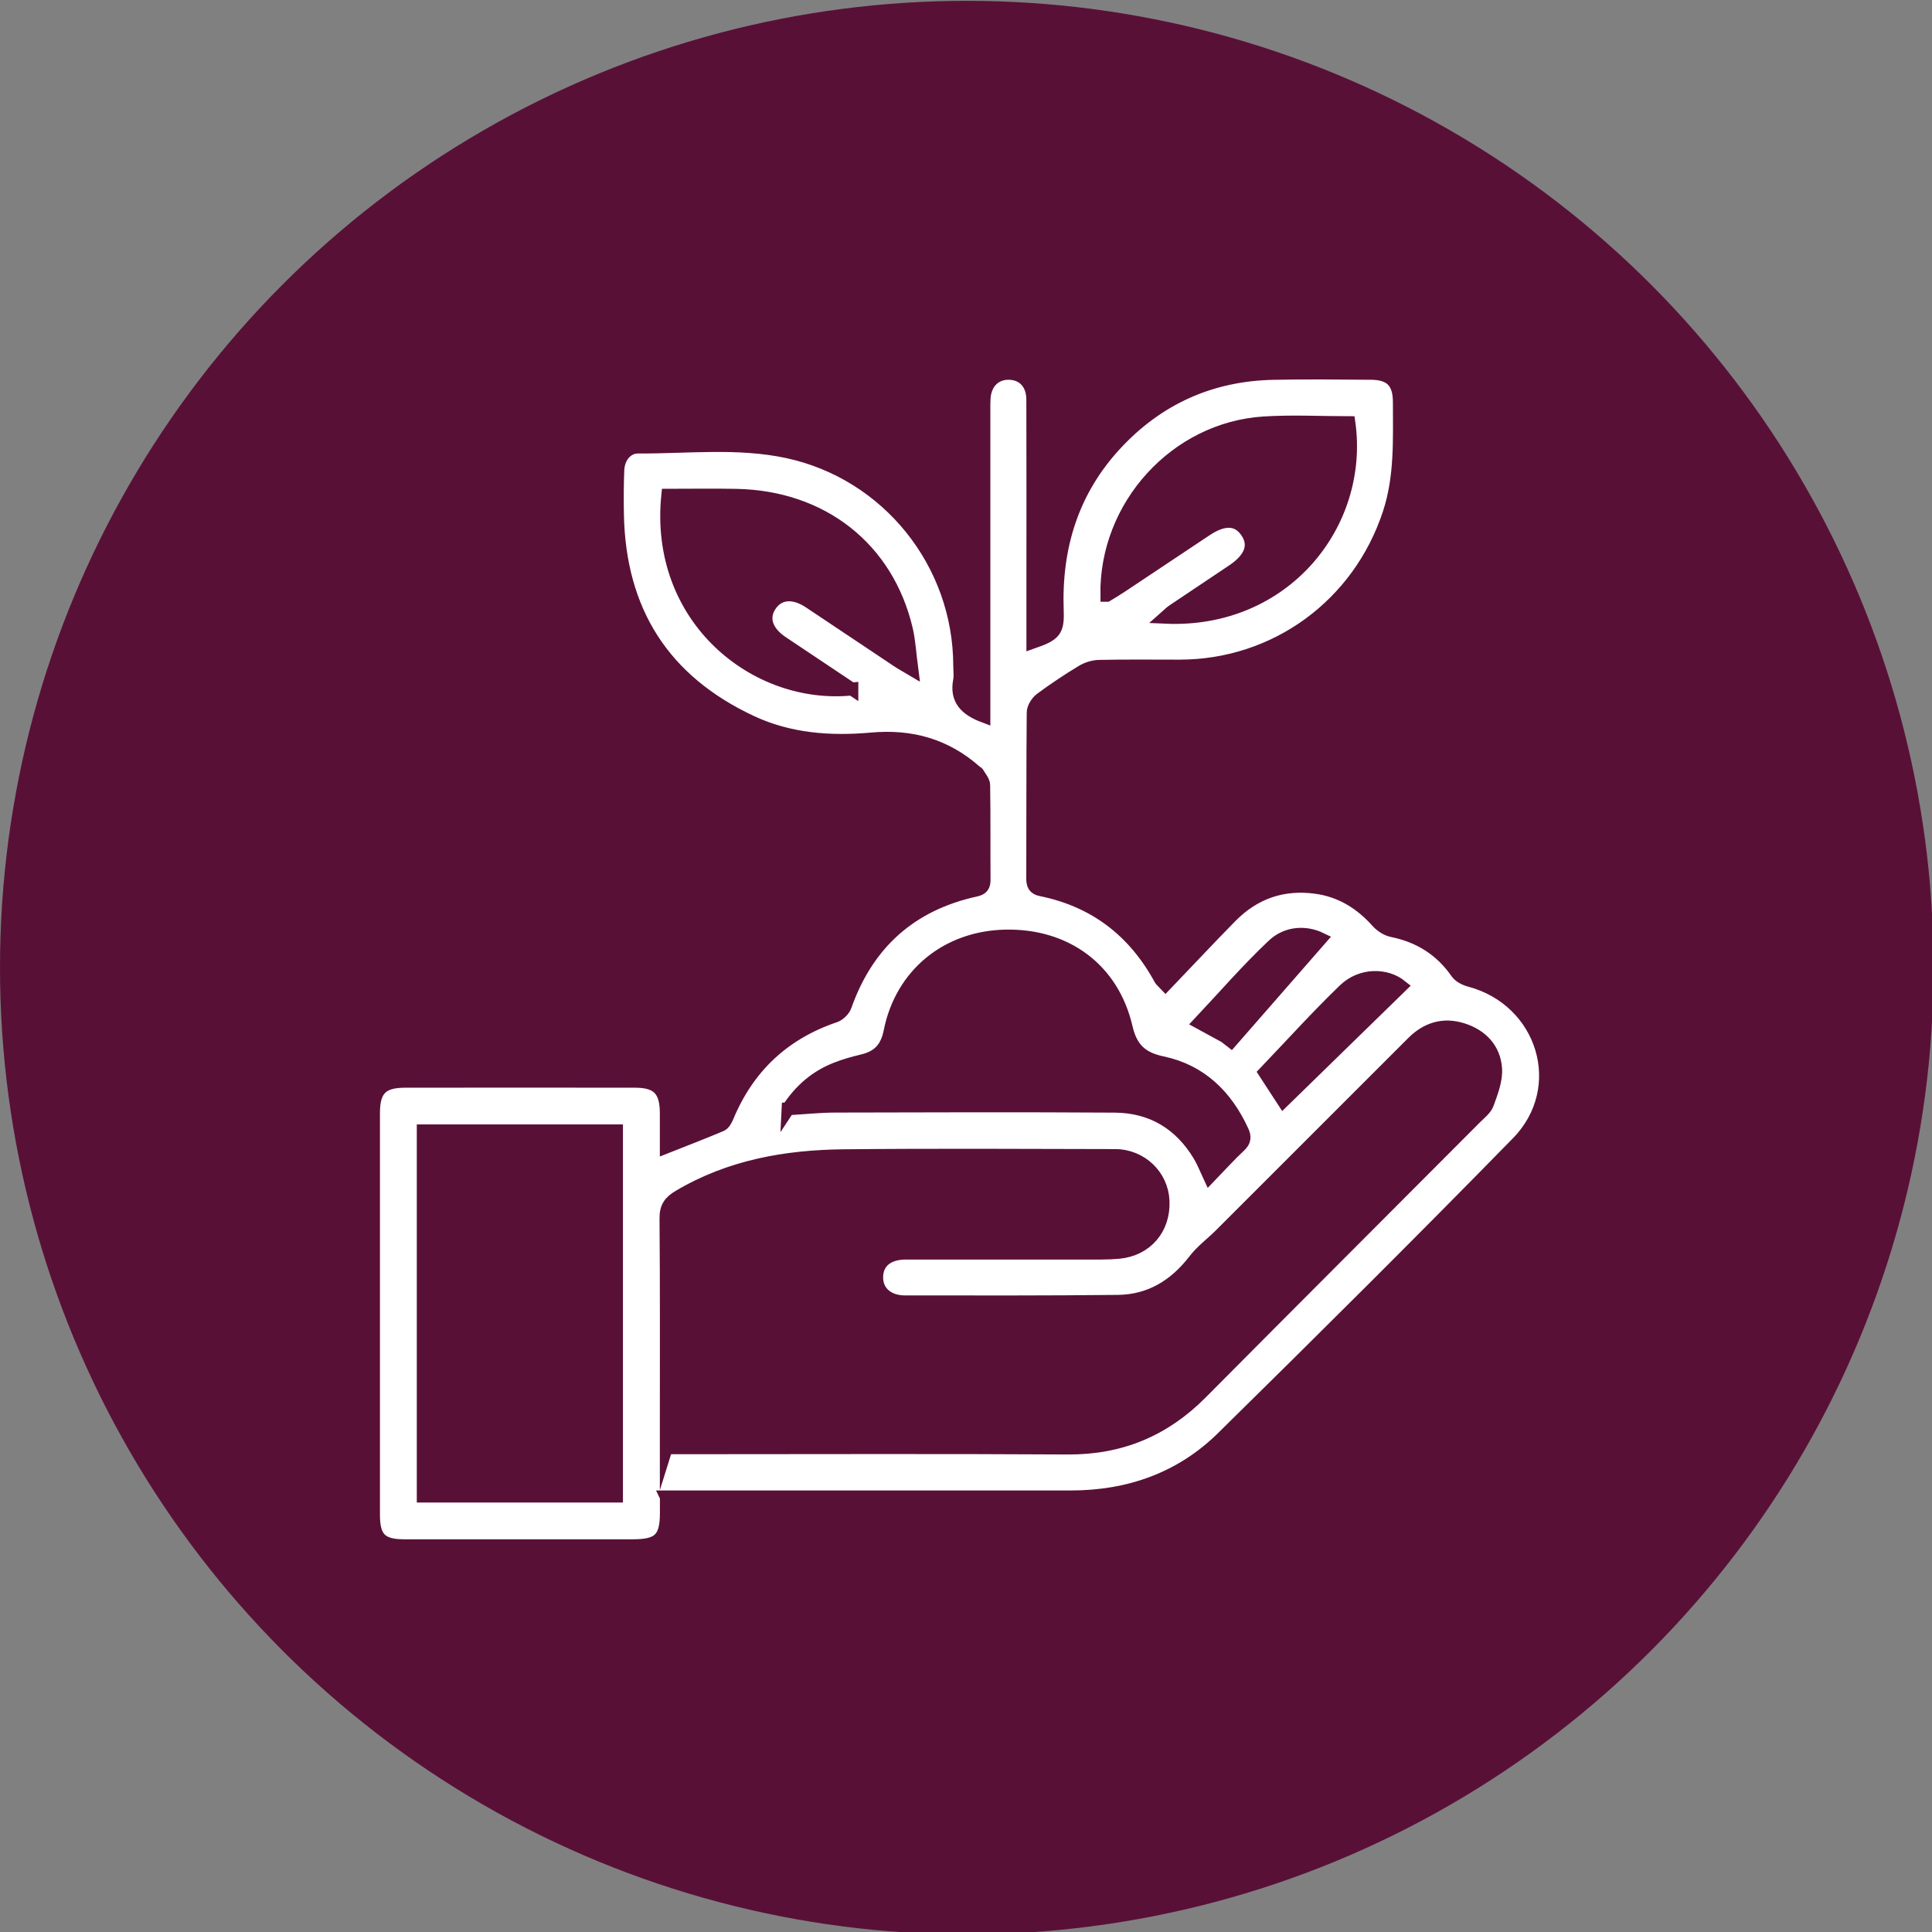 <?xml version="1.0" encoding="UTF-8"?>
<svg id="Livello_1" data-name="Livello 1" xmlns="http://www.w3.org/2000/svg" viewBox="0 0 300 300">
  <rect x="0" y="0" width="300" height="300" fill="#808080" stroke="none"/>
  <defs>
    <style>
      .cls-1 {
        fill: #591037;
      }

      .cls-2 {
        fill: #fff;
        stroke: #591037;
        stroke-miterlimit: 10;
        stroke-width: 2px;
      }
    </style>
  </defs>
  <circle class="cls-1" cx="150.12" cy="150.25" r="150.12"/>
  <path class="cls-2" d="M103.47,232.46c0,.97,0,1.73,0,2.48,0,3.98-1.13,5.08-5.18,5.08-4.74,0-9.49,0-14.23,0-7.11,0-14.23,0-21.34,0-3.55,0-4.72-1.19-4.72-4.75,0-20.83,0-41.66,0-62.49,0-3.56,1.29-4.88,4.87-4.88,11.92-.02,23.84-.02,35.76,0,3.52,0,4.82,1.37,4.83,4.93,0,1.72,0,3.44,0,5.28,2.97-1.18,5.76-2.24,8.51-3.41,.43-.18,.77-.81,.97-1.3,3.22-7.73,8.76-12.93,16.7-15.62,.65-.22,1.38-.93,1.61-1.58,3.45-9.73,10.16-15.76,20.25-17.97,1.05-.23,1.32-.69,1.31-1.69-.04-4.87,.02-9.74-.06-14.61,0-.63-.59-1.25-.93-1.87-.06-.1-.21-.14-.31-.23-4.64-4.12-9.96-5.64-16.21-5.08-6.33,.57-12.71,.12-18.63-2.65-13.66-6.38-20.51-17.2-20.79-32.23-.04-2.31-.04-4.62,.06-6.92,.09-1.95,1.35-3.54,3.14-3.53,7.73,.03,15.53-.91,23.19,.73,15.59,3.35,26.73,17.28,26.75,33.22,0,.77,.12,1.56-.02,2.3-.57,2.95,.97,4.49,3.78,5.55v-2.07c0-15.13,0-30.25,0-45.38,0-.64-.01-1.28,.03-1.92,.15-2.4,1.69-3.93,3.88-3.88,2.21,.05,3.67,1.59,3.68,4.06,.03,9.81,.01,19.61,.01,29.42,0,2.73,0,5.47,0,8.28,3.4-1.19,3.91-1.74,3.79-4.93-.35-9.85,2.34-18.62,9.13-25.91,6.57-7.05,14.74-10.7,24.37-10.91,5.06-.11,10.13-.04,15.19-.01,3.1,.01,4.43,1.36,4.43,4.48,0,5.82,.27,11.64-1.61,17.31-4.69,14.2-17.6,23.66-32.51,23.67-4.17,0-8.33-.05-12.5,.04-.9,.02-1.89,.33-2.66,.8-2.19,1.33-4.33,2.75-6.38,4.27-.6,.45-1.19,1.38-1.2,2.1-.08,8.59-.04,17.18-.07,25.76,0,.96,.21,1.54,1.27,1.76,8.38,1.69,14.5,6.42,18.56,13.89,.08,.15,.24,.27,.79,.85,3.4-3.55,6.71-7.09,10.11-10.55,3.65-3.72,8.08-5.27,13.27-4.56,3.86,.53,6.93,2.44,9.51,5.32,.58,.65,1.47,1.23,2.3,1.4,4.23,.86,7.57,2.95,10.05,6.51,.41,.59,1.25,1.02,1.98,1.21,11.53,3.05,15.76,16.71,7.44,25.22-15.1,15.44-30.42,30.66-45.82,45.81-6.45,6.34-14.51,9.18-23.55,9.18-20.12,0-40.25,0-60.37,0h-2.44Zm0-7.65c1.05,0,1.81,0,2.57,0,19.93,0,39.87-.08,59.8,.04,8.17,.05,14.94-2.79,20.66-8.55,14.18-14.28,28.42-28.5,42.63-42.76,.68-.68,1.55-1.34,1.85-2.17,.63-1.75,1.38-3.65,1.26-5.43-.21-3.06-2.19-5.15-5.13-6.08-2.95-.94-5.55-.15-7.73,2.03-9.97,9.97-19.94,19.95-29.92,29.91-1.3,1.3-2.84,2.42-3.95,3.87-3.04,3.95-6.91,6.34-11.91,6.4-11.02,.12-22.05,.09-33.07,.08-2.69,0-4.39-1.54-4.4-3.78,0-2.37,1.67-3.79,4.55-3.79,10.13,0,20.25,0,30.38,0,.89,0,1.79-.04,2.68-.12,4.25-.41,7.04-3.66,6.86-7.97-.16-3.92-3.4-7.05-7.44-7.06-14.03-.03-28.06-.11-42.09,.03-8.99,.09-17.71,1.61-25.63,6.31-1.42,.84-2.05,1.69-2.03,3.43,.09,11.09,.05,22.18,.05,33.26,0,.7,0,1.4,0,2.38Zm-37.75-49.21v56.71h30.01v-56.71h-30.01Zm56.65-3.43c2.65-.16,4.94-.4,7.24-.41,14.49-.04,28.97-.08,43.46,.01,5.75,.03,10.18,2.68,13.16,7.63,.58,.96,.98,2.02,1.59,3.32,1.64-1.7,3.1-3.32,4.68-4.8,.81-.76,.83-1.41,.39-2.35-2.51-5.43-6.47-9.3-12.39-10.55-3.28-.69-4.86-2.19-5.63-5.49-2.09-9.02-9.34-14.35-18.68-14.18-9.09,.16-16.22,5.93-17.99,14.85-.52,2.59-1.82,3.93-4.26,4.51-1.43,.34-2.86,.74-4.22,1.29-2.97,1.2-5.36,3.15-7.35,6.18Zm49.5-79.73c.85-.52,1.5-.9,2.13-1.32,4.43-2.94,8.85-5.9,13.27-8.84,2.82-1.88,4.97-1.76,6.37,.36,1.35,2.05,.58,4.11-2.24,6-3.09,2.06-6.18,4.13-9.26,6.2-.36,.24-.67,.57-1.17,1.01,18.5,.83,30.69-14.56,28.49-30.22-4.4,0-8.82-.24-13.21,.04-13.64,.87-24.61,12.86-24.38,26.77Zm-39.59,14.56c-3.85-2.57-7.35-4.91-10.85-7.25-2.4-1.61-3.12-3.73-1.91-5.64,1.3-2.07,3.65-2.32,6.19-.62,4.58,3.05,9.15,6.12,13.73,9.17,.55,.37,1.14,.68,2.15,1.28-.32-2.42-.41-4.34-.84-6.19-2.96-12.62-13.09-20.59-26.43-20.84-3.56-.07-7.12-.01-10.63-.01-1.97,19.2,13.73,31.63,28.59,30.09Zm64.12,59.55c.79,1.22,1.82,2.8,2.87,4.41,6.17-6.01,12.24-11.94,18.28-17.83-2.3-1.85-6.17-1.93-8.8,.6-4.23,4.08-8.18,8.46-12.35,12.82Zm-6.18-5.59c.31,.24,.63,.49,.94,.73,4.66-5.34,9.33-10.68,13.9-15.91-2.17-1.05-5.14-1.09-7.37,1.02-4.03,3.8-7.66,8.01-11.42,12,1.05,.57,2.5,1.37,3.95,2.16Z"/>
</svg>